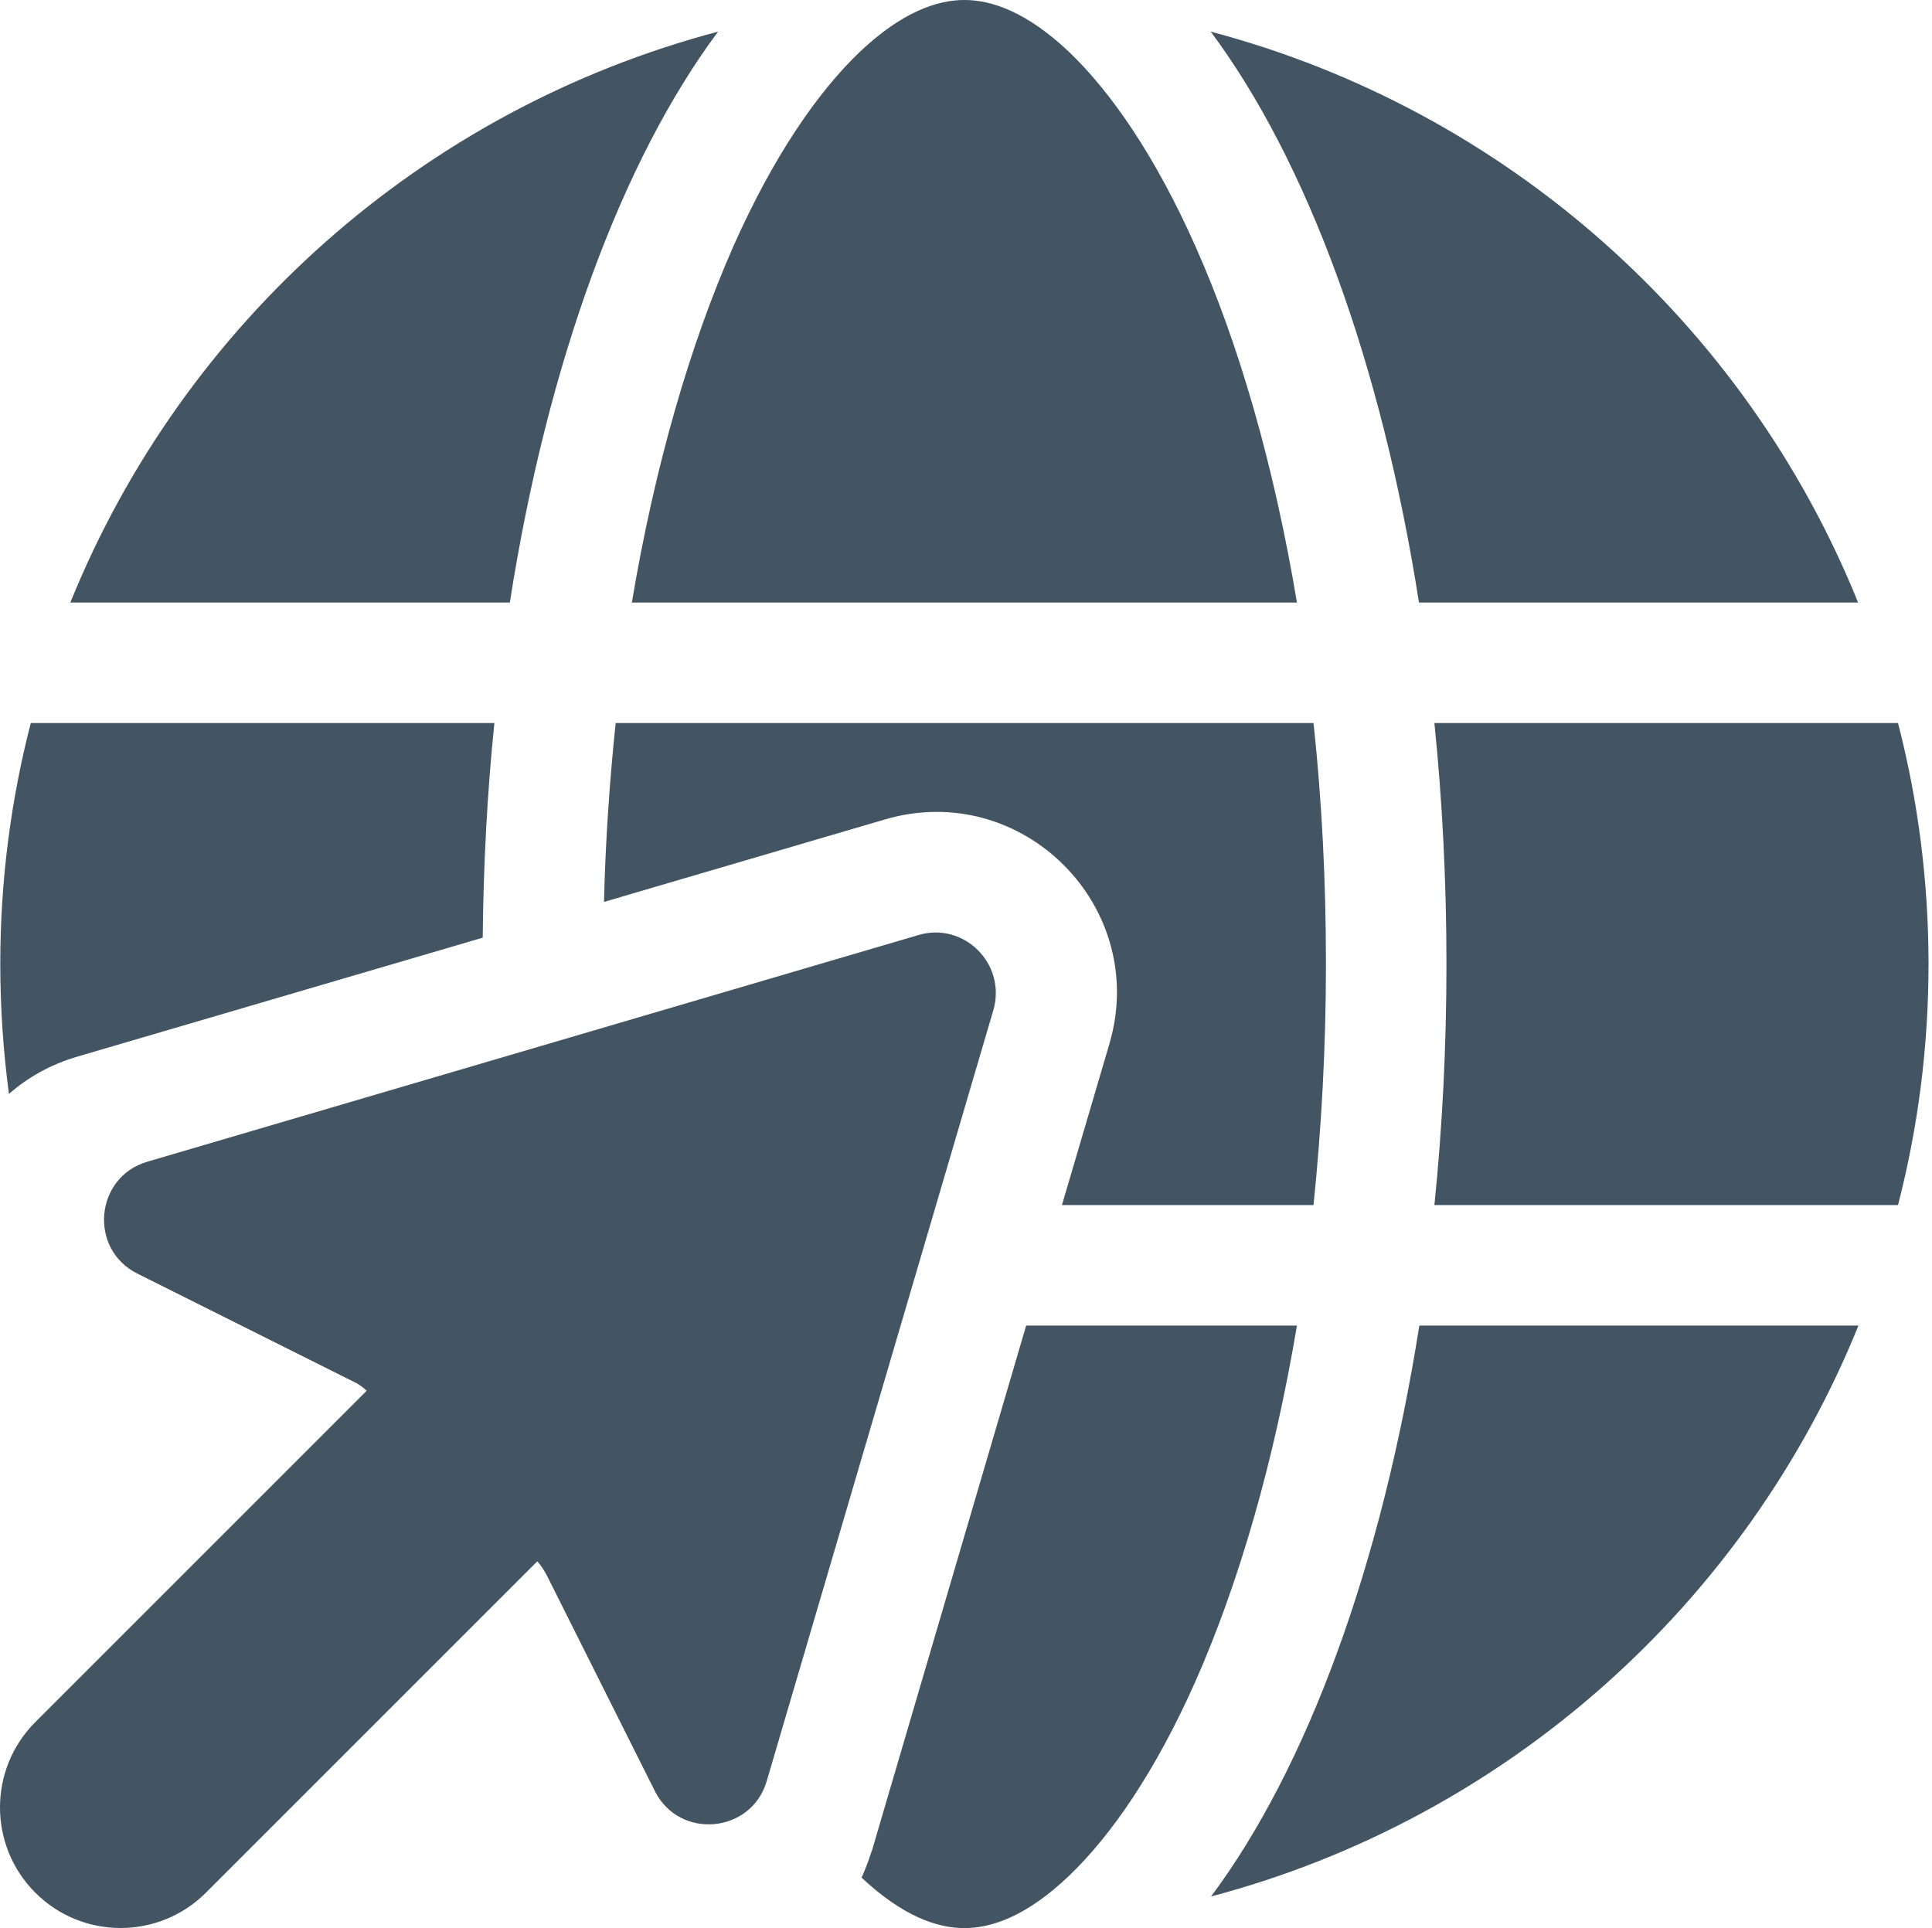 <svg width="513" height="512" viewBox="0 0 513 512" fill="none" xmlns="http://www.w3.org/2000/svg">
<path d="M352.075 256C352.075 278.2 350.875 299.6 348.775 320H281.975L294.575 277.2C305.275 240.8 271.475 206.9 234.975 217.6L160.375 239.5C160.775 223.2 161.875 207.3 163.475 192H348.775C350.975 212.4 352.075 233.8 352.075 256ZM20.475 280.6C13.375 282.7 7.375 286.1 2.375 290.5C0.875 279.2 0.075 267.7 0.075 256C0.075 233.9 2.875 212.5 8.175 192H131.275C129.375 210.4 128.375 229.4 128.175 249L20.475 280.6ZM231.475 491.6L272.475 352H344.375C338.275 388.4 328.875 420.6 317.375 446.6C306.875 470.2 295.175 487.3 283.875 498.1C272.675 508.8 263.375 512 256.075 512C248.875 512 239.775 508.9 228.775 498.6C229.775 496.4 230.675 494 231.475 491.5V491.6ZM380.875 192H503.975C509.275 212.5 512.075 233.9 512.075 256C512.075 278.1 509.275 299.5 503.975 320H380.875C382.975 299.4 384.075 278 384.075 256C384.075 234 382.975 212.6 380.875 192ZM493.475 160H376.775C366.775 96.1 346.975 42.6 321.475 8.4C399.775 29.1 463.475 85.9 493.375 160H493.475ZM167.775 160C173.875 123.6 183.275 91.4 194.775 65.3C205.275 41.7 216.975 24.6 228.275 13.8C239.475 3.2 248.775 0 256.075 0C263.375 0 272.675 3.2 283.875 13.8C295.175 24.6 306.875 41.7 317.375 65.3C328.975 91.3 338.275 123.5 344.375 160H167.775ZM135.375 160H18.675C48.675 85.9 112.275 29.1 190.675 8.4C165.175 42.6 145.375 96.1 135.375 160ZM493.475 352C463.475 426.1 399.875 482.9 321.575 503.6C347.075 469.4 366.775 415.9 376.875 352H493.575H493.475ZM39.075 308.5L243.875 248.3C255.975 244.7 267.275 256 263.775 268.2L203.575 473C199.475 486.9 180.375 488.6 173.875 475.6L145.175 418.3C144.475 417 143.675 415.7 142.675 414.6L54.675 502.6C42.175 515.1 21.875 515.1 9.375 502.6C-3.125 490.1 -3.125 469.8 9.375 457.3L97.375 369.3C96.275 368.3 95.075 367.4 93.675 366.8L36.475 338.2C23.475 331.7 25.175 312.6 39.075 308.5Z" fill="#435562"/>
</svg>
